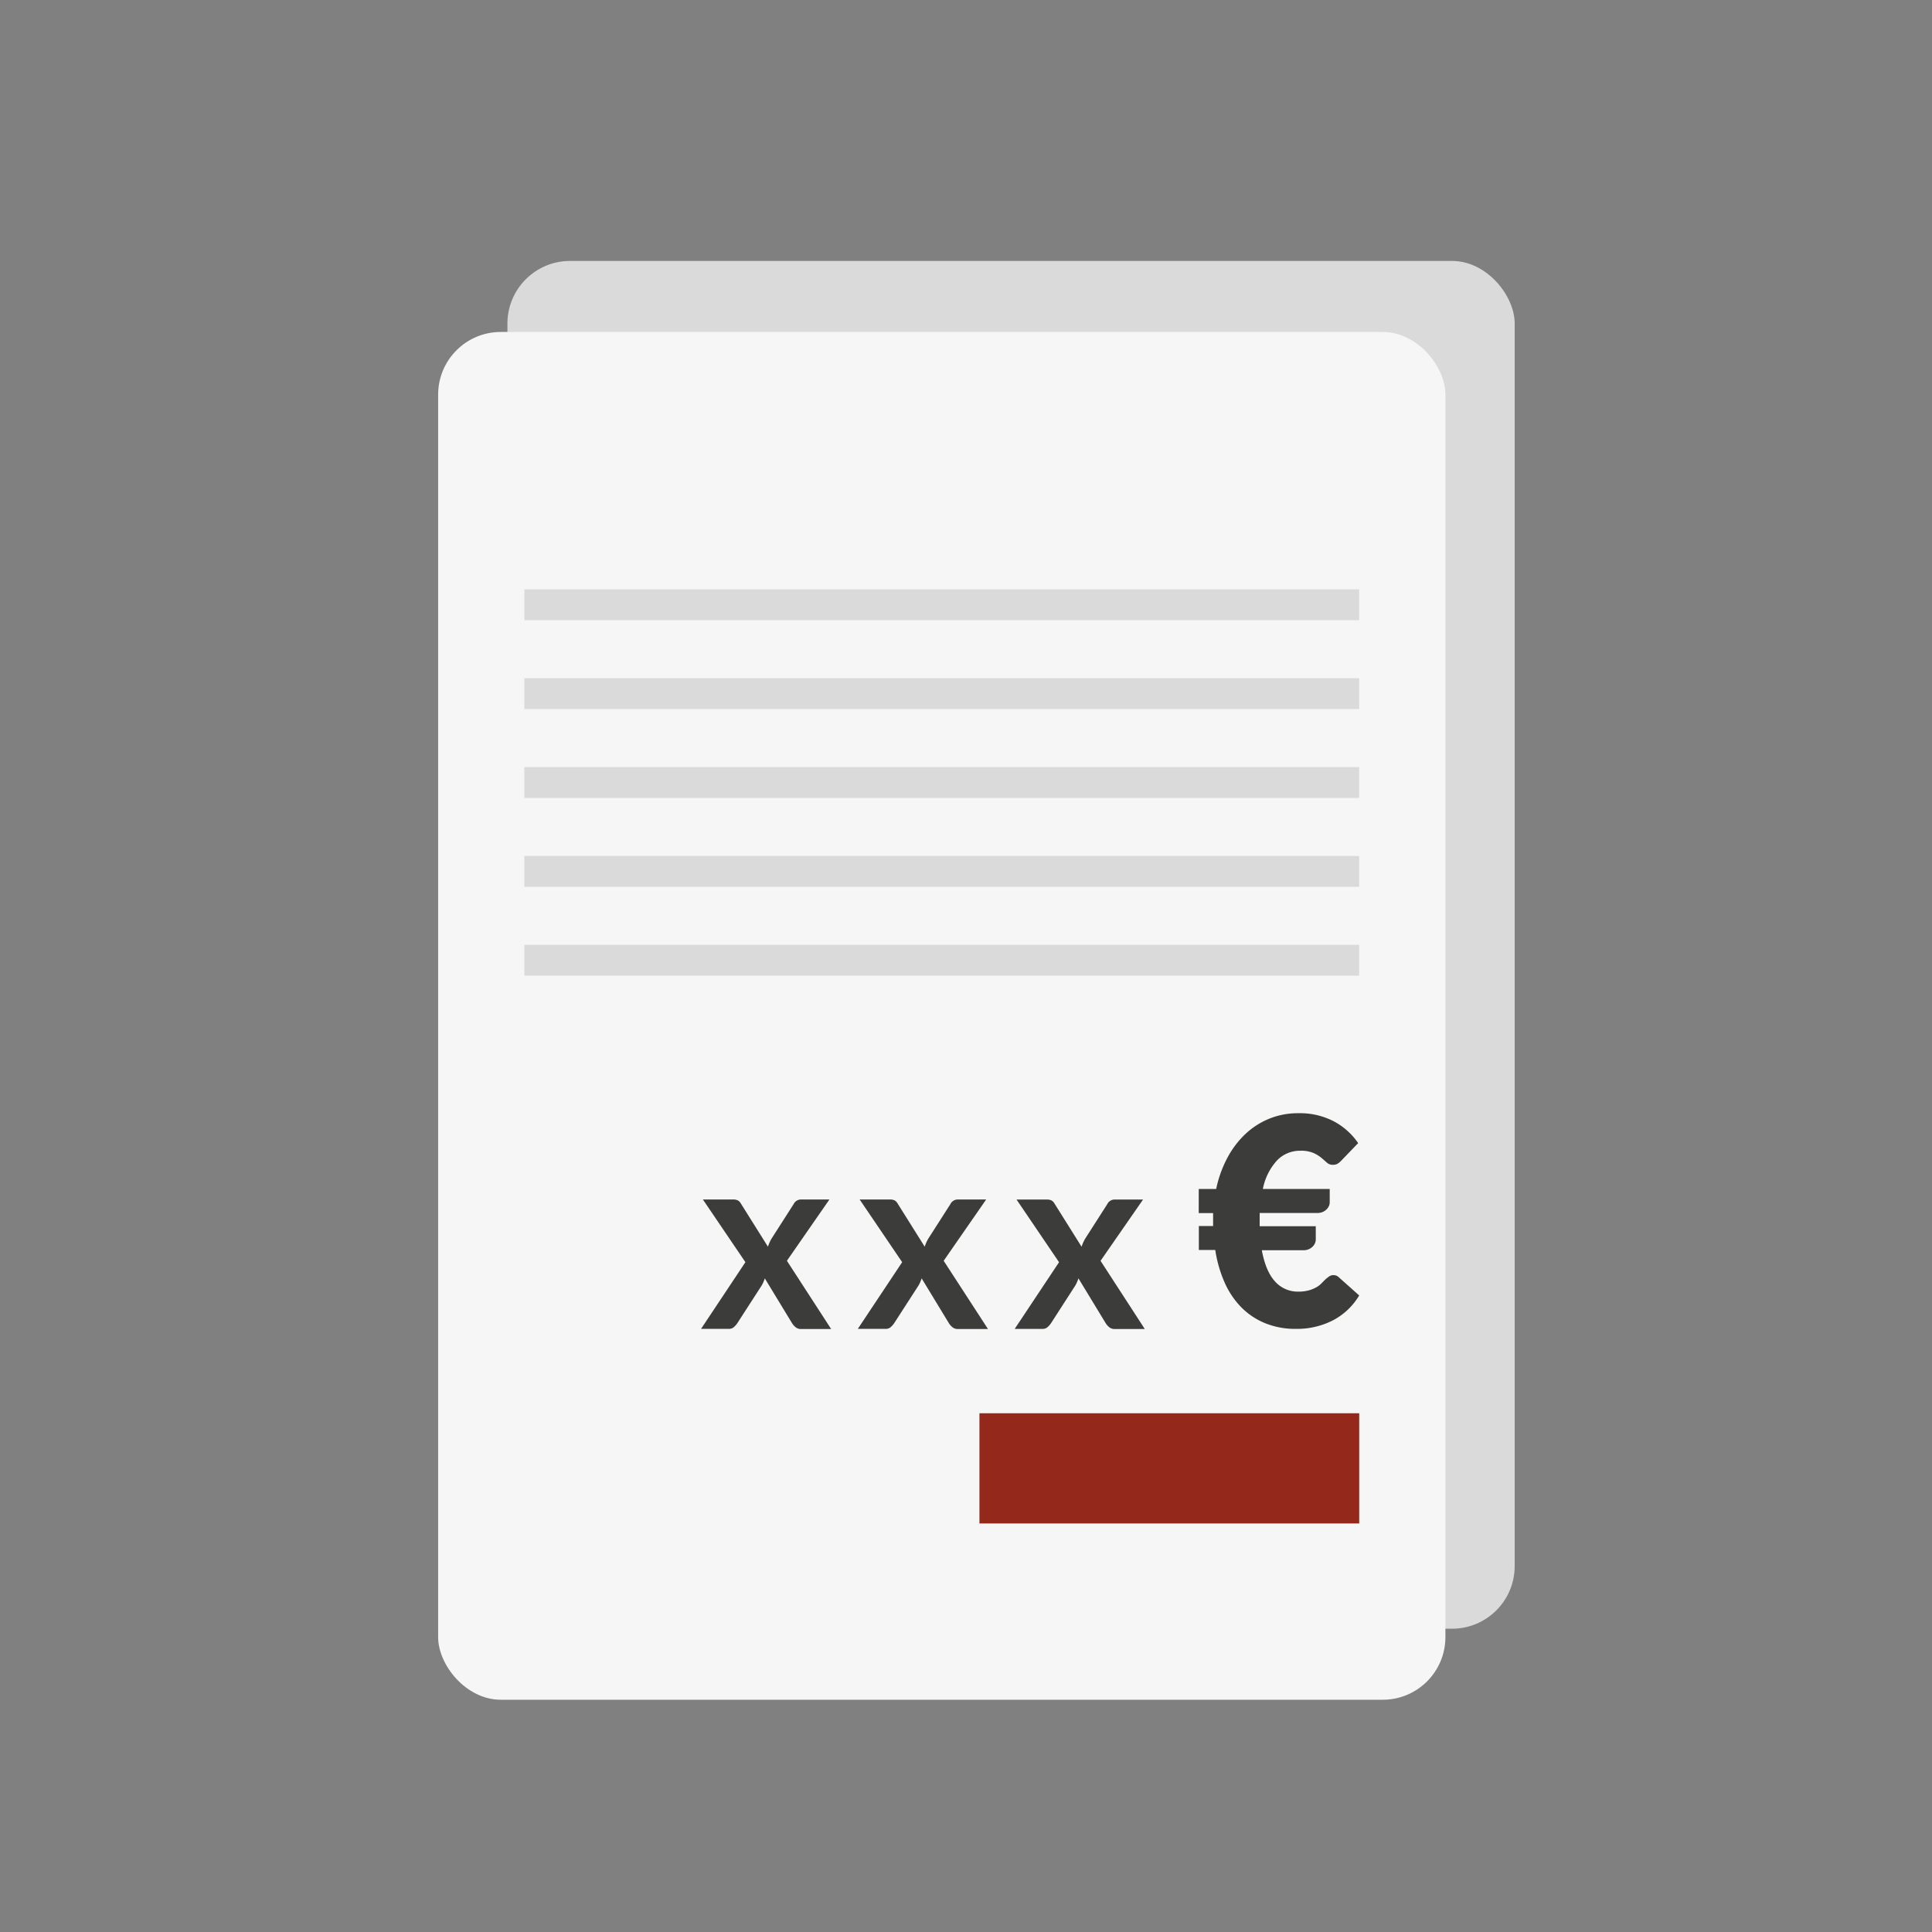 <svg id="animated-icons" xmlns="http://www.w3.org/2000/svg" viewBox="0 0 500 500"><rect x="0" y="0" width="500" height="500" fill="#808080" stroke="none"/><defs><style>.cls-1{fill:#dadada;}.cls-2{fill:#f6f6f6;}.cls-3{fill:#94291b;}.cls-4{fill:#3c3c3b;}</style></defs><title>Animated_Icons</title><g id="facture"><rect id="verso" class="cls-1" x="131.32" y="67.53" width="260.68" height="353.98" rx="16.21" ry="16.21"/><g id="recto"><rect class="cls-2" x="113.39" y="85.91" width="260.68" height="353.98" rx="16.21" ry="16.21"/><rect class="cls-1" x="135.7" y="152.52" width="216.05" height="7.99"/><rect class="cls-1" x="135.7" y="175.52" width="216.05" height="7.99"/><rect class="cls-1" x="135.7" y="198.52" width="216.05" height="7.99"/><rect class="cls-1" x="135.7" y="221.52" width="216.05" height="7.99"/><rect class="cls-1" x="135.7" y="244.52" width="216.05" height="7.99"/></g><rect id="tampon" class="cls-3" x="253.48" y="365.75" width="98.28" height="28.52"/><g id="prix"><path class="cls-4" d="M310.24,307.7h4.51a30,30,0,0,1,2.9-8.07,23.83,23.83,0,0,1,4.7-6.19,20,20,0,0,1,6.2-3.95A19.69,19.69,0,0,1,336,288.1a19,19,0,0,1,9.23,2.12,17.61,17.61,0,0,1,6.26,5.62l-4.14,4.29a6.08,6.08,0,0,1-1,.92,2.32,2.32,0,0,1-1.43.4,2.18,2.18,0,0,1-1.52-.56q-.62-.56-1.45-1.26a9,9,0,0,0-2.07-1.26,8.35,8.35,0,0,0-3.38-.56,8.22,8.22,0,0,0-6,2.5,15.2,15.2,0,0,0-3.67,7.39h17.3v3.46a2.3,2.3,0,0,1-.23,1,2.85,2.85,0,0,1-.64.88,3.22,3.22,0,0,1-1,.64,3.33,3.33,0,0,1-1.3.24H326q0,.53,0,1.05v2.37h14.52v3.46a2.32,2.32,0,0,1-.23,1,2.87,2.87,0,0,1-.64.88,3.2,3.2,0,0,1-1,.64,3.34,3.34,0,0,1-1.3.24H326.56q1,5.45,3.42,8.08a7.84,7.84,0,0,0,6,2.63,10.06,10.06,0,0,0,2.71-.32,8.55,8.55,0,0,0,1.92-.77,5.87,5.87,0,0,0,1.34-1q.54-.56,1-1a7.28,7.28,0,0,1,.94-.77A1.92,1.92,0,0,1,345,330a2.29,2.29,0,0,1,.88.15,2.54,2.54,0,0,1,.77.56l5.11,4.55a17.22,17.22,0,0,1-6.81,6.45,20.41,20.41,0,0,1-9.59,2.2,20.61,20.61,0,0,1-8-1.49,18.49,18.49,0,0,1-6.17-4.15,21.63,21.63,0,0,1-4.29-6.43,32.89,32.89,0,0,1-2.39-8.35h-4.25v-6.2h3.69V315q0-.53,0-1.05h-3.72Z"/><path class="cls-4" d="M215.1,343.95h-7.77a2.12,2.12,0,0,1-1.42-.46,4.29,4.29,0,0,1-.9-1l-7.08-11.65a9.06,9.06,0,0,1-.38,1,7.2,7.2,0,0,1-.47.91l-6.26,9.69a5.2,5.2,0,0,1-.88,1,1.87,1.87,0,0,1-1.3.47h-7.21l11.48-17.26-11-16.22h7.77a2.69,2.69,0,0,1,1.31.25,2.15,2.15,0,0,1,.75.8l7,11.16a10.37,10.37,0,0,1,1-2.19l5.64-8.81a2.12,2.12,0,0,1,1.86-1.21h7.41l-11,15.86Z"/><path class="cls-4" d="M255.69,343.95h-7.77a2.12,2.12,0,0,1-1.42-.46,4.29,4.29,0,0,1-.9-1l-7.08-11.65a9.06,9.06,0,0,1-.38,1,7.2,7.2,0,0,1-.47.91l-6.26,9.69a5.2,5.2,0,0,1-.88,1,1.87,1.87,0,0,1-1.3.47H222l11.48-17.26-11-16.22h7.77a2.69,2.69,0,0,1,1.31.25,2.15,2.15,0,0,1,.75.8l7,11.16a10.37,10.37,0,0,1,1-2.19l5.64-8.81a2.12,2.12,0,0,1,1.86-1.21h7.41l-11,15.86Z"/><path class="cls-4" d="M296.27,343.95h-7.77a2.12,2.12,0,0,1-1.42-.46,4.29,4.29,0,0,1-.9-1l-7.08-11.65a9.06,9.06,0,0,1-.38,1,7.2,7.2,0,0,1-.47.91L272,342.45a5.2,5.2,0,0,1-.88,1,1.87,1.87,0,0,1-1.3.47H262.6l11.48-17.26-11-16.22h7.77a2.69,2.69,0,0,1,1.31.25,2.15,2.15,0,0,1,.75.8l7,11.16a10.37,10.37,0,0,1,1-2.19l5.64-8.81a2.12,2.12,0,0,1,1.86-1.21h7.41l-11,15.86Z"/></g></g></svg>